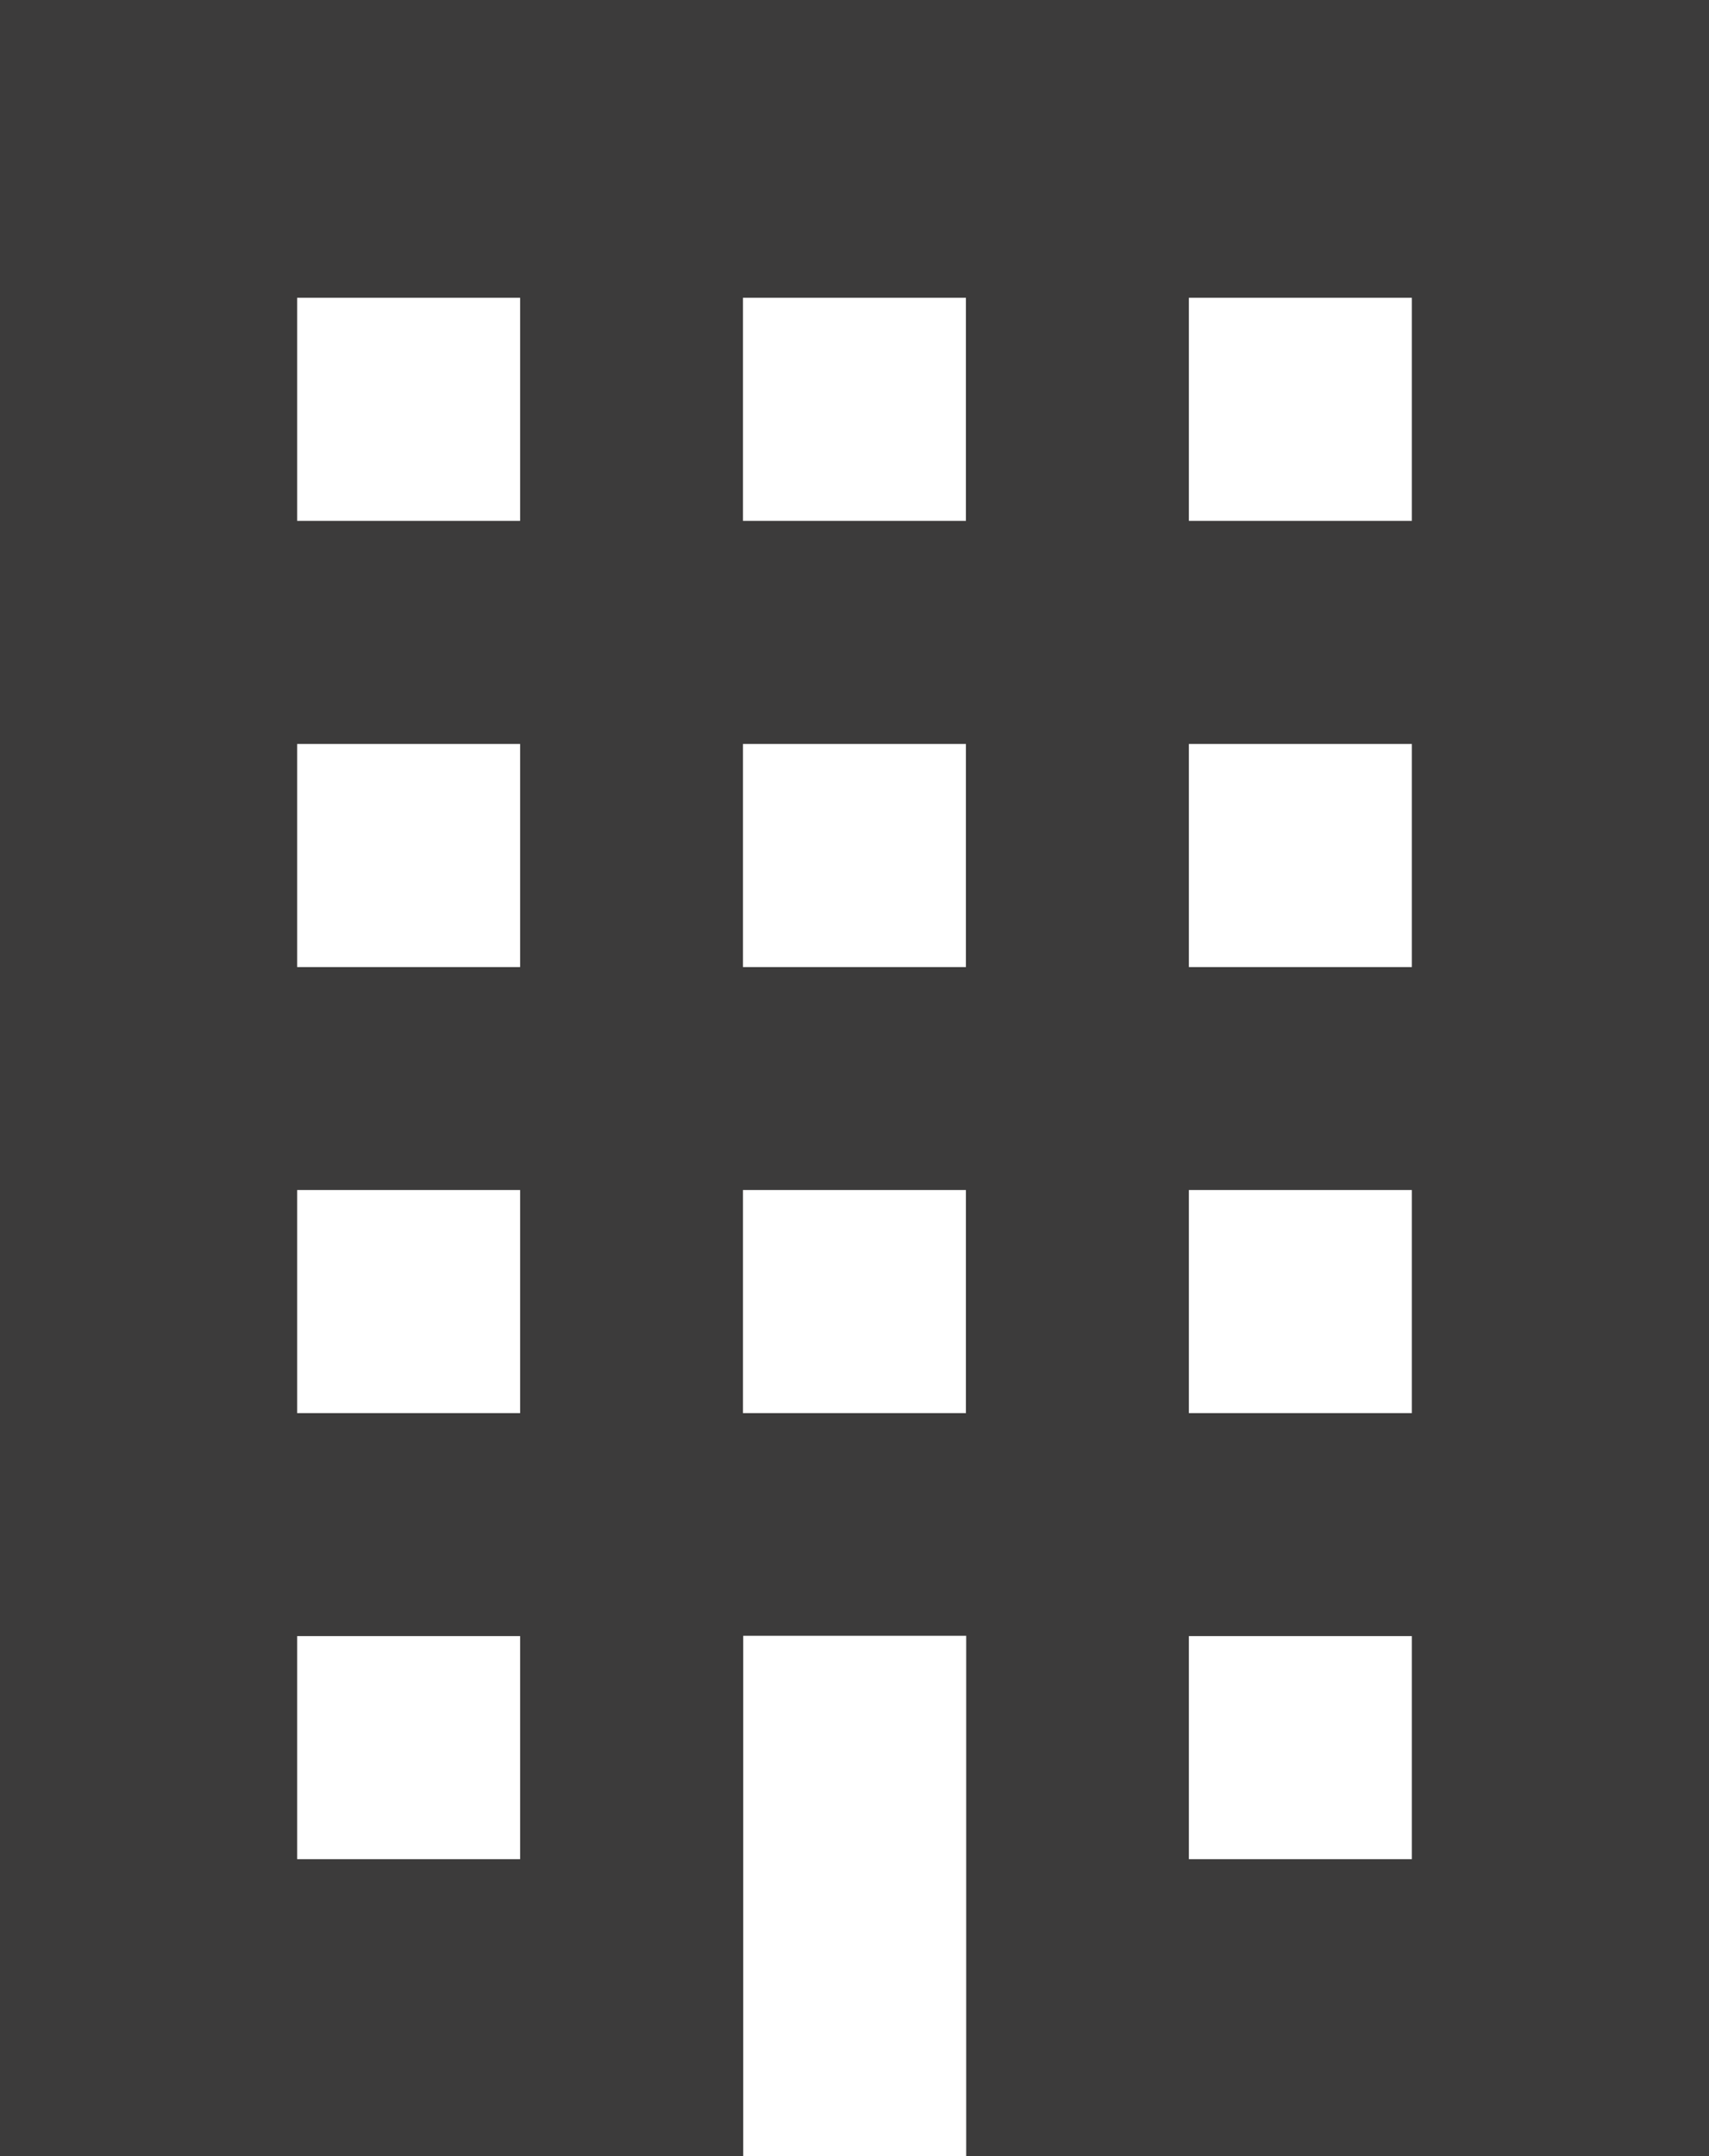 <svg xmlns="http://www.w3.org/2000/svg" width="11.957" height="15.076" viewBox="0 0 11.957 15.076"><path d="M369.909,10.148V25.225h5.2V21.586h1.56v3.639h5.2V10.148Zm3.639,13h-1.56v-1.56h1.56Zm0-3.119h-1.56v-1.56h1.56Zm0-3.119h-1.56v-1.56h1.56Zm0-3.12h-1.56v-1.56h1.56Zm3.119,6.239h-1.56v-1.56h1.56Zm0-3.119h-1.56v-1.56h1.56Zm0-3.12h-1.56v-1.56h1.56Zm3.12,9.358h-1.56v-1.56h1.56Zm0-3.119h-1.56v-1.56h1.56Zm0-3.119h-1.56v-1.56h1.56Zm0-3.12h-1.56v-1.56h1.56Z" transform="translate(-369.909 -10.148)" fill="#3c3b3b"/></svg>
